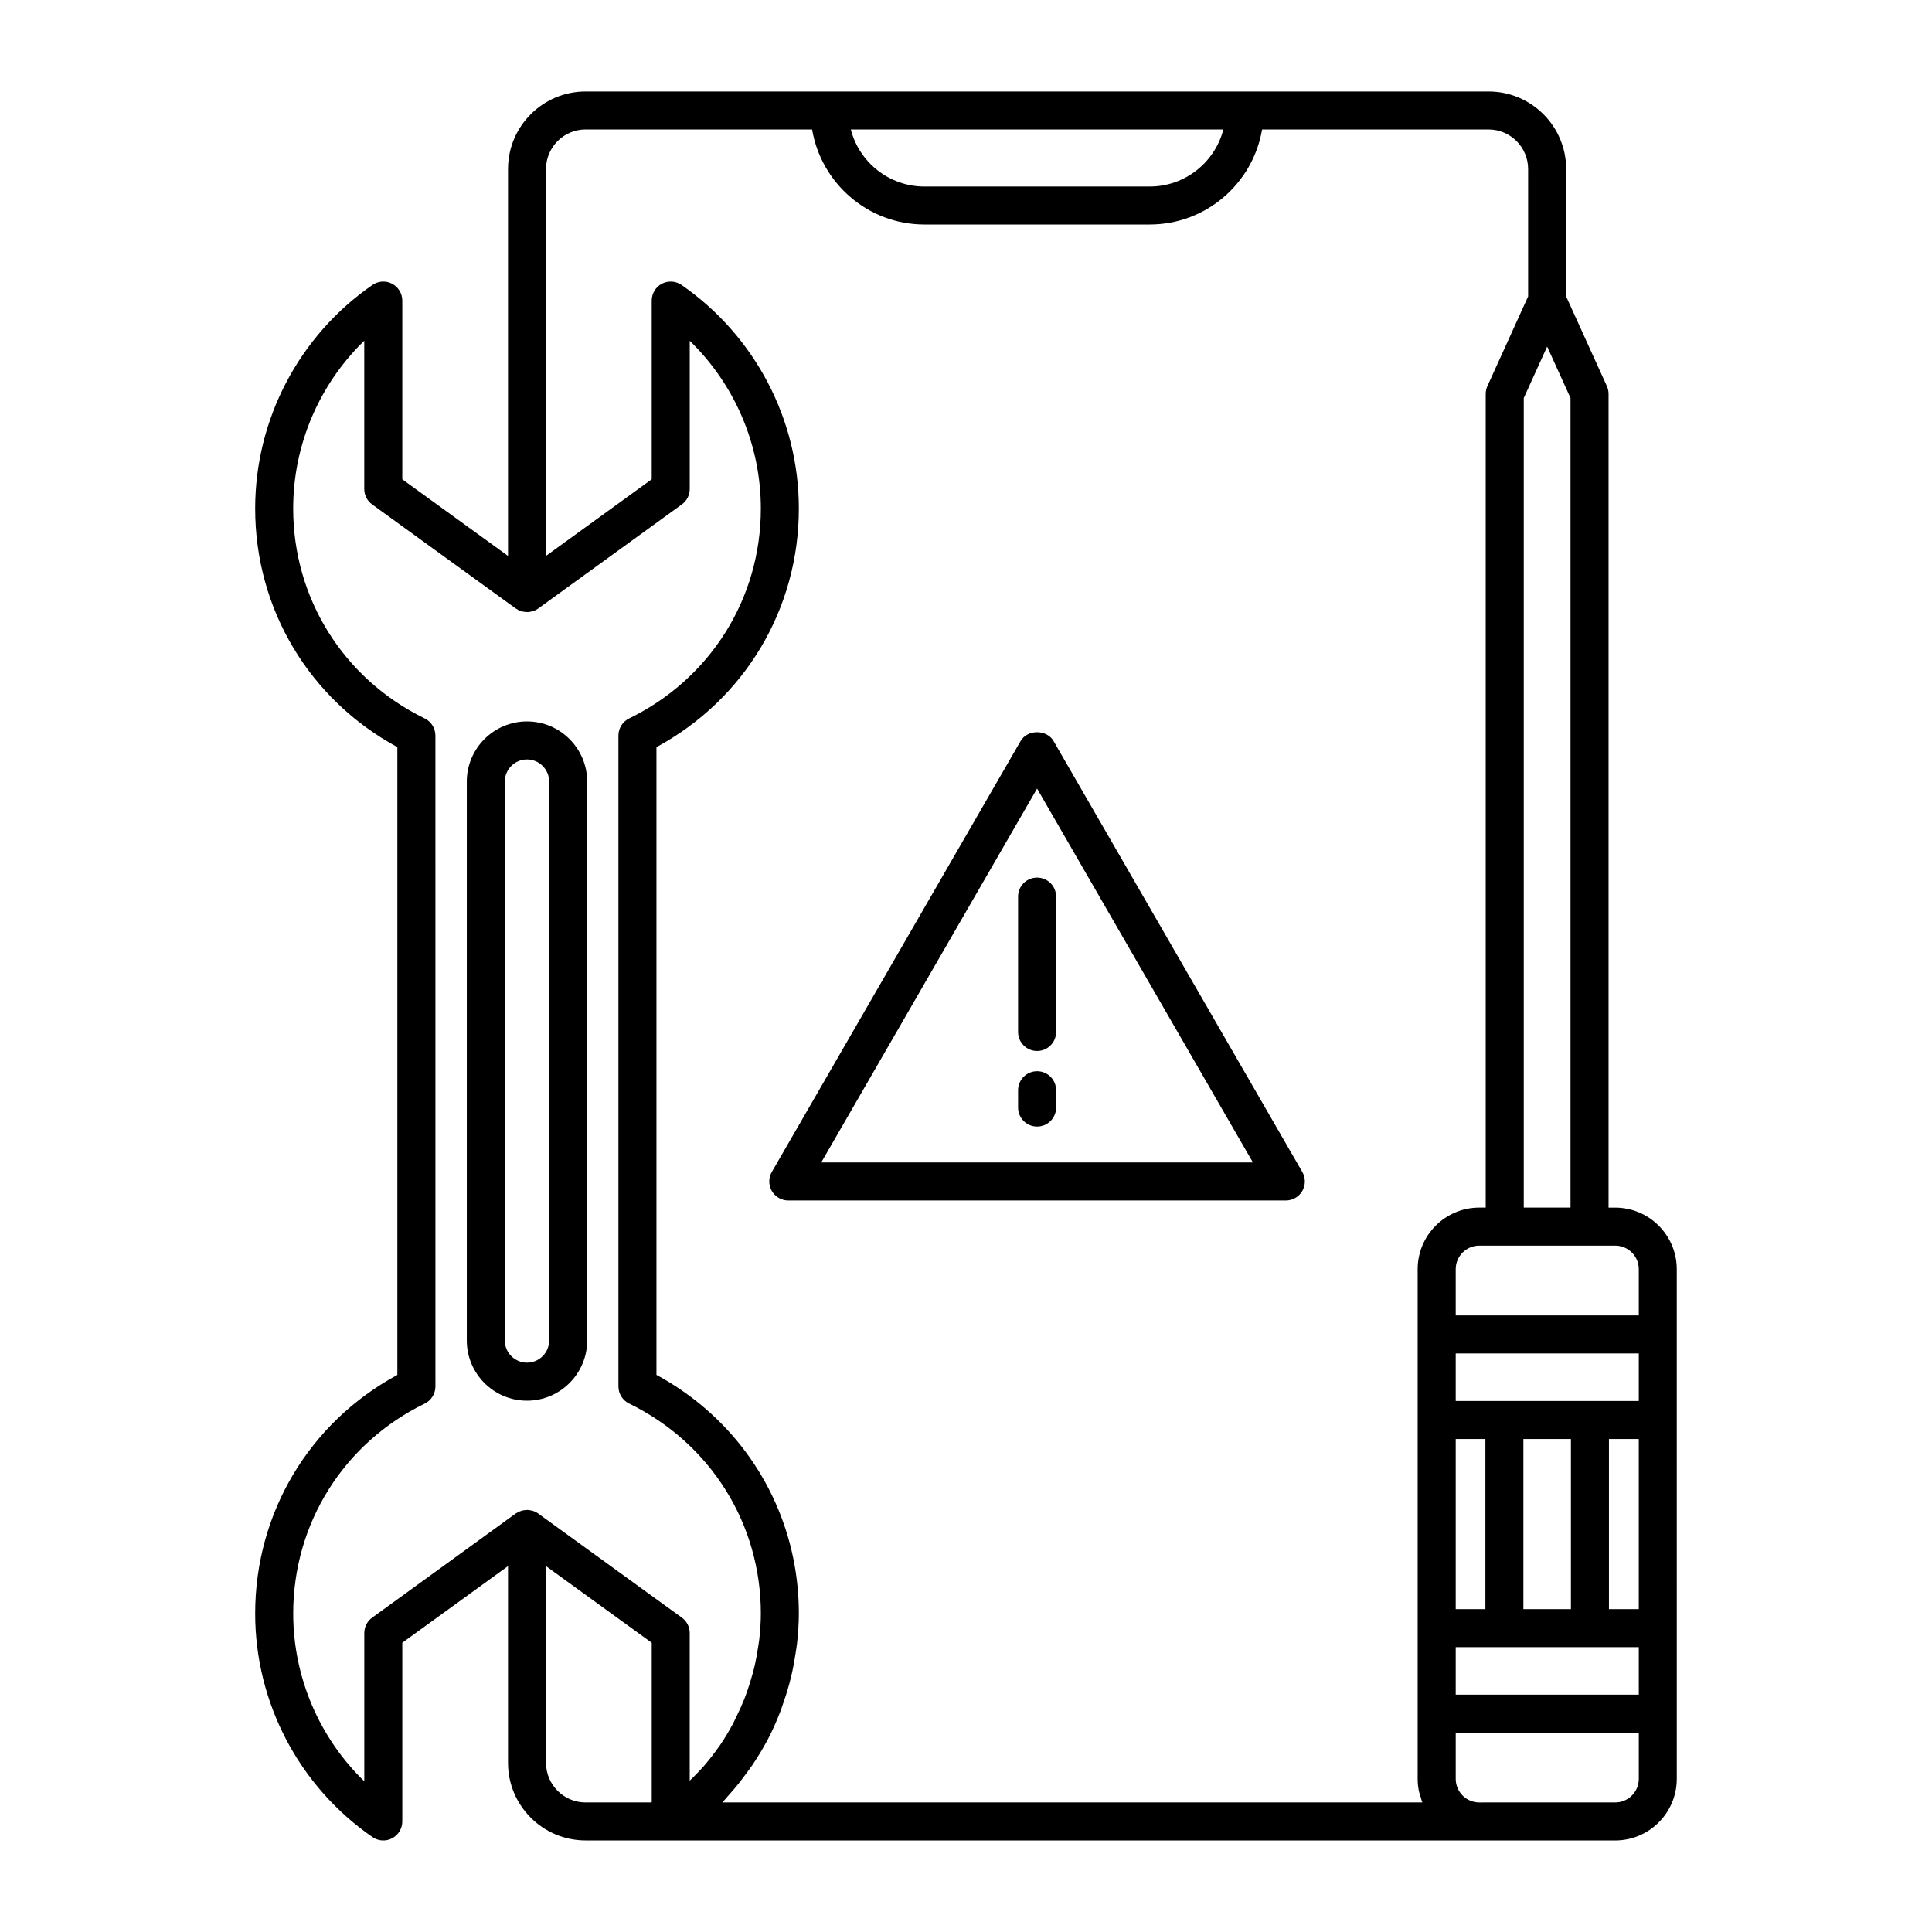 <?xml version="1.0" encoding="UTF-8"?>
<!-- Uploaded to: SVG Repo, www.svgrepo.com, Generator: SVG Repo Mixer Tools -->
<svg fill="#000000" width="800px" height="800px" version="1.1" viewBox="144 144 512 512" xmlns="http://www.w3.org/2000/svg">
 <g>
  <path d="m572.05 464.03h-1.766v-215.63c0-0.719-0.152-1.43-0.453-2.086l-10.781-23.738v-33.777c0-11.336-9.219-20.555-20.555-20.555h-239.31c-11.336 0-20.555 9.219-20.555 20.555v102.52l-28.016-20.301v-47.359c0-1.875-1.039-3.594-2.699-4.465-1.652-0.871-3.656-0.75-5.203 0.316-19.461 13.461-31.086 35.613-31.086 59.258 0 26.652 14.359 50.594 37.68 63.227v166.37c-23.328 12.629-37.68 36.578-37.68 63.227 0 23.645 11.621 45.797 31.086 59.258 1.551 1.066 3.551 1.188 5.203 0.316 1.664-0.871 2.699-2.59 2.699-4.465v-47.359l28.016-20.309v52.145c0 11.336 9.219 20.555 20.555 20.555h22.566l214.27 0.008h36.023c8.996 0 16.32-7.324 16.32-16.324v-39.953l-0.004-55.156v-39.953c0.004-8.996-7.316-16.324-16.316-16.324zm6.246 51.238h-48.516v-12.594h48.516zm0 55.168h-7.91v-45.09h7.906v45.09zm-30.582 0v-45.09h12.594v45.09zm-17.934 0v-45.09h7.863v45.09zm0 10.074h48.516v12.594h-48.516zm48.516-100.16v12.242h-48.516v-12.242c0-3.445 2.805-6.246 6.246-6.246h36.023c3.445 0 6.246 2.801 6.246 6.246zm-18.086-16.324h-12.395v-214.54l6.195-13.645 6.191 13.645v214.54zm-92.008-285.71c-2.238 8.68-10.141 15.113-19.512 15.113h-59.703c-9.371 0-17.277-6.434-19.512-15.113zm-225.58 394.38c-1.309 0.945-2.082 2.465-2.082 4.082v39.293c-11.934-11.578-18.836-27.59-18.836-44.48 0-23.832 13.352-45.145 34.855-55.625 1.734-0.84 2.832-2.606 2.832-4.527l-0.004-172.51c0-1.926-1.098-3.684-2.832-4.527-21.504-10.488-34.859-31.805-34.859-55.629 0-16.898 6.902-32.902 18.836-44.48v39.293c0 1.613 0.77 3.133 2.082 4.082l38.094 27.609c0.098 0.07 0.211 0.098 0.309 0.156 0.125 0.082 0.227 0.18 0.363 0.25 0.141 0.07 0.293 0.098 0.438 0.152 0.191 0.074 0.379 0.145 0.574 0.203 0.297 0.082 0.598 0.117 0.902 0.141 0.18 0.016 0.363 0.039 0.543 0.031 0.336-0.012 0.672-0.074 0.996-0.156 0.152-0.035 0.297-0.047 0.441-0.098 0.473-0.16 0.926-0.379 1.34-0.68l38.09-27.609c1.309-0.945 2.082-2.465 2.082-4.082v-39.277c11.941 11.598 18.844 27.605 18.844 44.465 0 23.816-13.375 45.133-34.91 55.625-1.734 0.84-2.832 2.606-2.832 4.527v172.5c0 1.926 1.098 3.684 2.832 4.527 21.527 10.496 34.91 31.809 34.91 55.625 0 2.348-0.168 4.676-0.43 6.984-0.086 0.734-0.227 1.457-0.336 2.188-0.238 1.57-0.508 3.133-0.867 4.676-0.191 0.82-0.406 1.637-0.637 2.449-0.398 1.445-0.84 2.871-1.34 4.281-0.277 0.785-0.555 1.57-0.867 2.348-0.594 1.48-1.258 2.926-1.965 4.359-0.312 0.629-0.59 1.273-0.922 1.895-1.078 2.016-2.246 3.984-3.547 5.875-0.09 0.137-0.207 0.258-0.297 0.395-1.219 1.742-2.535 3.422-3.93 5.039-0.488 0.562-1.023 1.094-1.531 1.641-0.699 0.754-1.441 1.473-2.18 2.191v-39.125c0-1.613-0.77-3.133-2.082-4.082l-38.09-27.609c-0.414-0.301-0.867-0.52-1.34-0.68-0.152-0.051-0.309-0.066-0.465-0.102-0.328-0.074-0.648-0.141-0.984-0.152-0.18-0.004-0.359 0.02-0.539 0.031-0.309 0.02-0.609 0.059-0.918 0.141-0.195 0.051-0.379 0.121-0.562 0.195-0.145 0.059-0.297 0.082-0.438 0.152-0.133 0.066-0.238 0.172-0.363 0.25-0.102 0.059-0.211 0.086-0.309 0.156zm46.082 38.492v-52.145l28.012 20.305v42.32h-17.531c-5.773 0-10.48-4.703-10.48-10.48zm46.723 10.48c0.465-0.484 0.871-1.012 1.32-1.508 0.625-0.68 1.23-1.375 1.824-2.074 1.195-1.41 2.316-2.867 3.394-4.359 0.484-0.672 0.988-1.32 1.445-2.004 1.414-2.106 2.742-4.273 3.93-6.516 0.039-0.082 0.098-0.152 0.137-0.23 1.219-2.328 2.277-4.734 3.234-7.18 0.293-0.746 0.535-1.512 0.801-2.266 0.621-1.75 1.184-3.516 1.668-5.316 0.238-0.887 0.457-1.773 0.66-2.672 0.414-1.805 0.742-3.629 1.012-5.473 0.121-0.82 0.273-1.637 0.363-2.469 0.297-2.648 0.488-5.32 0.488-8.016 0-4.996-0.504-9.895-1.48-14.645-4.227-20.582-17.277-38.309-36.254-48.582v-166.36c23.363-12.645 37.734-36.586 37.734-63.227 0-23.602-11.621-45.758-31.086-59.258-1.547-1.066-3.547-1.188-5.211-0.324-1.648 0.871-2.691 2.586-2.691 4.461v47.359l-28.012 20.305v-102.53c0-5.777 4.707-10.48 10.48-10.48h60.035c2.41 14.273 14.82 25.191 29.773 25.191h59.703c14.949 0 27.363-10.918 29.773-25.191l60.023 0.004c5.773 0 10.48 4.699 10.48 10.48v33.773l-10.785 23.746c-0.301 0.656-0.453 1.367-0.453 2.086v215.63h-1.711c-9.004 0-16.324 7.324-16.324 16.324v135.07c0 1.113 0.117 2.203 0.328 3.254 0.086 0.43 0.258 0.82 0.379 1.238 0.172 0.59 0.301 1.195 0.535 1.754l-185.52-0.004zm242.87-6.25c0 3.445-2.801 6.246-6.242 6.246l-36.027 0.004c-3.445 0-6.246-2.801-6.246-6.246v-12.242h48.516z"/>
  <path d="m299.61 499.24v-148.1c0-8.797-7.16-15.957-15.957-15.957-8.797 0-15.949 7.16-15.949 15.957v148.1c0 8.797 7.152 15.957 15.949 15.957 8.797-0.004 15.957-7.164 15.957-15.961zm-21.832 0v-148.1c0-3.246 2.637-5.879 5.875-5.879 3.246 0 5.879 2.637 5.879 5.879v148.1c0 3.238-2.637 5.879-5.879 5.879-3.234-0.008-5.875-2.644-5.875-5.883z"/>
  <path d="m423.2 340.38c-1.797-3.117-6.926-3.117-8.727 0l-65.934 114.2c-0.902 1.562-0.902 3.477 0 5.039 0.902 1.562 2.562 2.519 4.363 2.519h131.86c1.797 0 3.465-0.957 4.363-2.519 0.898-1.562 0.902-3.477 0-5.039zm-61.566 111.68 57.203-99.082 57.203 99.086h-114.41z"/>
  <path d="m413.8 381.61v35.871c0 2.781 2.254 5.039 5.039 5.039s5.039-2.258 5.039-5.039v-35.871c0-2.781-2.254-5.039-5.039-5.039-2.789 0-5.039 2.254-5.039 5.039z"/>
  <path d="m418.84 427.88c-2.785 0-5.039 2.258-5.039 5.039v4.59c0 2.781 2.254 5.039 5.039 5.039s5.039-2.258 5.039-5.039v-4.59c0-2.781-2.25-5.039-5.039-5.039z"/>
 </g>
</svg>